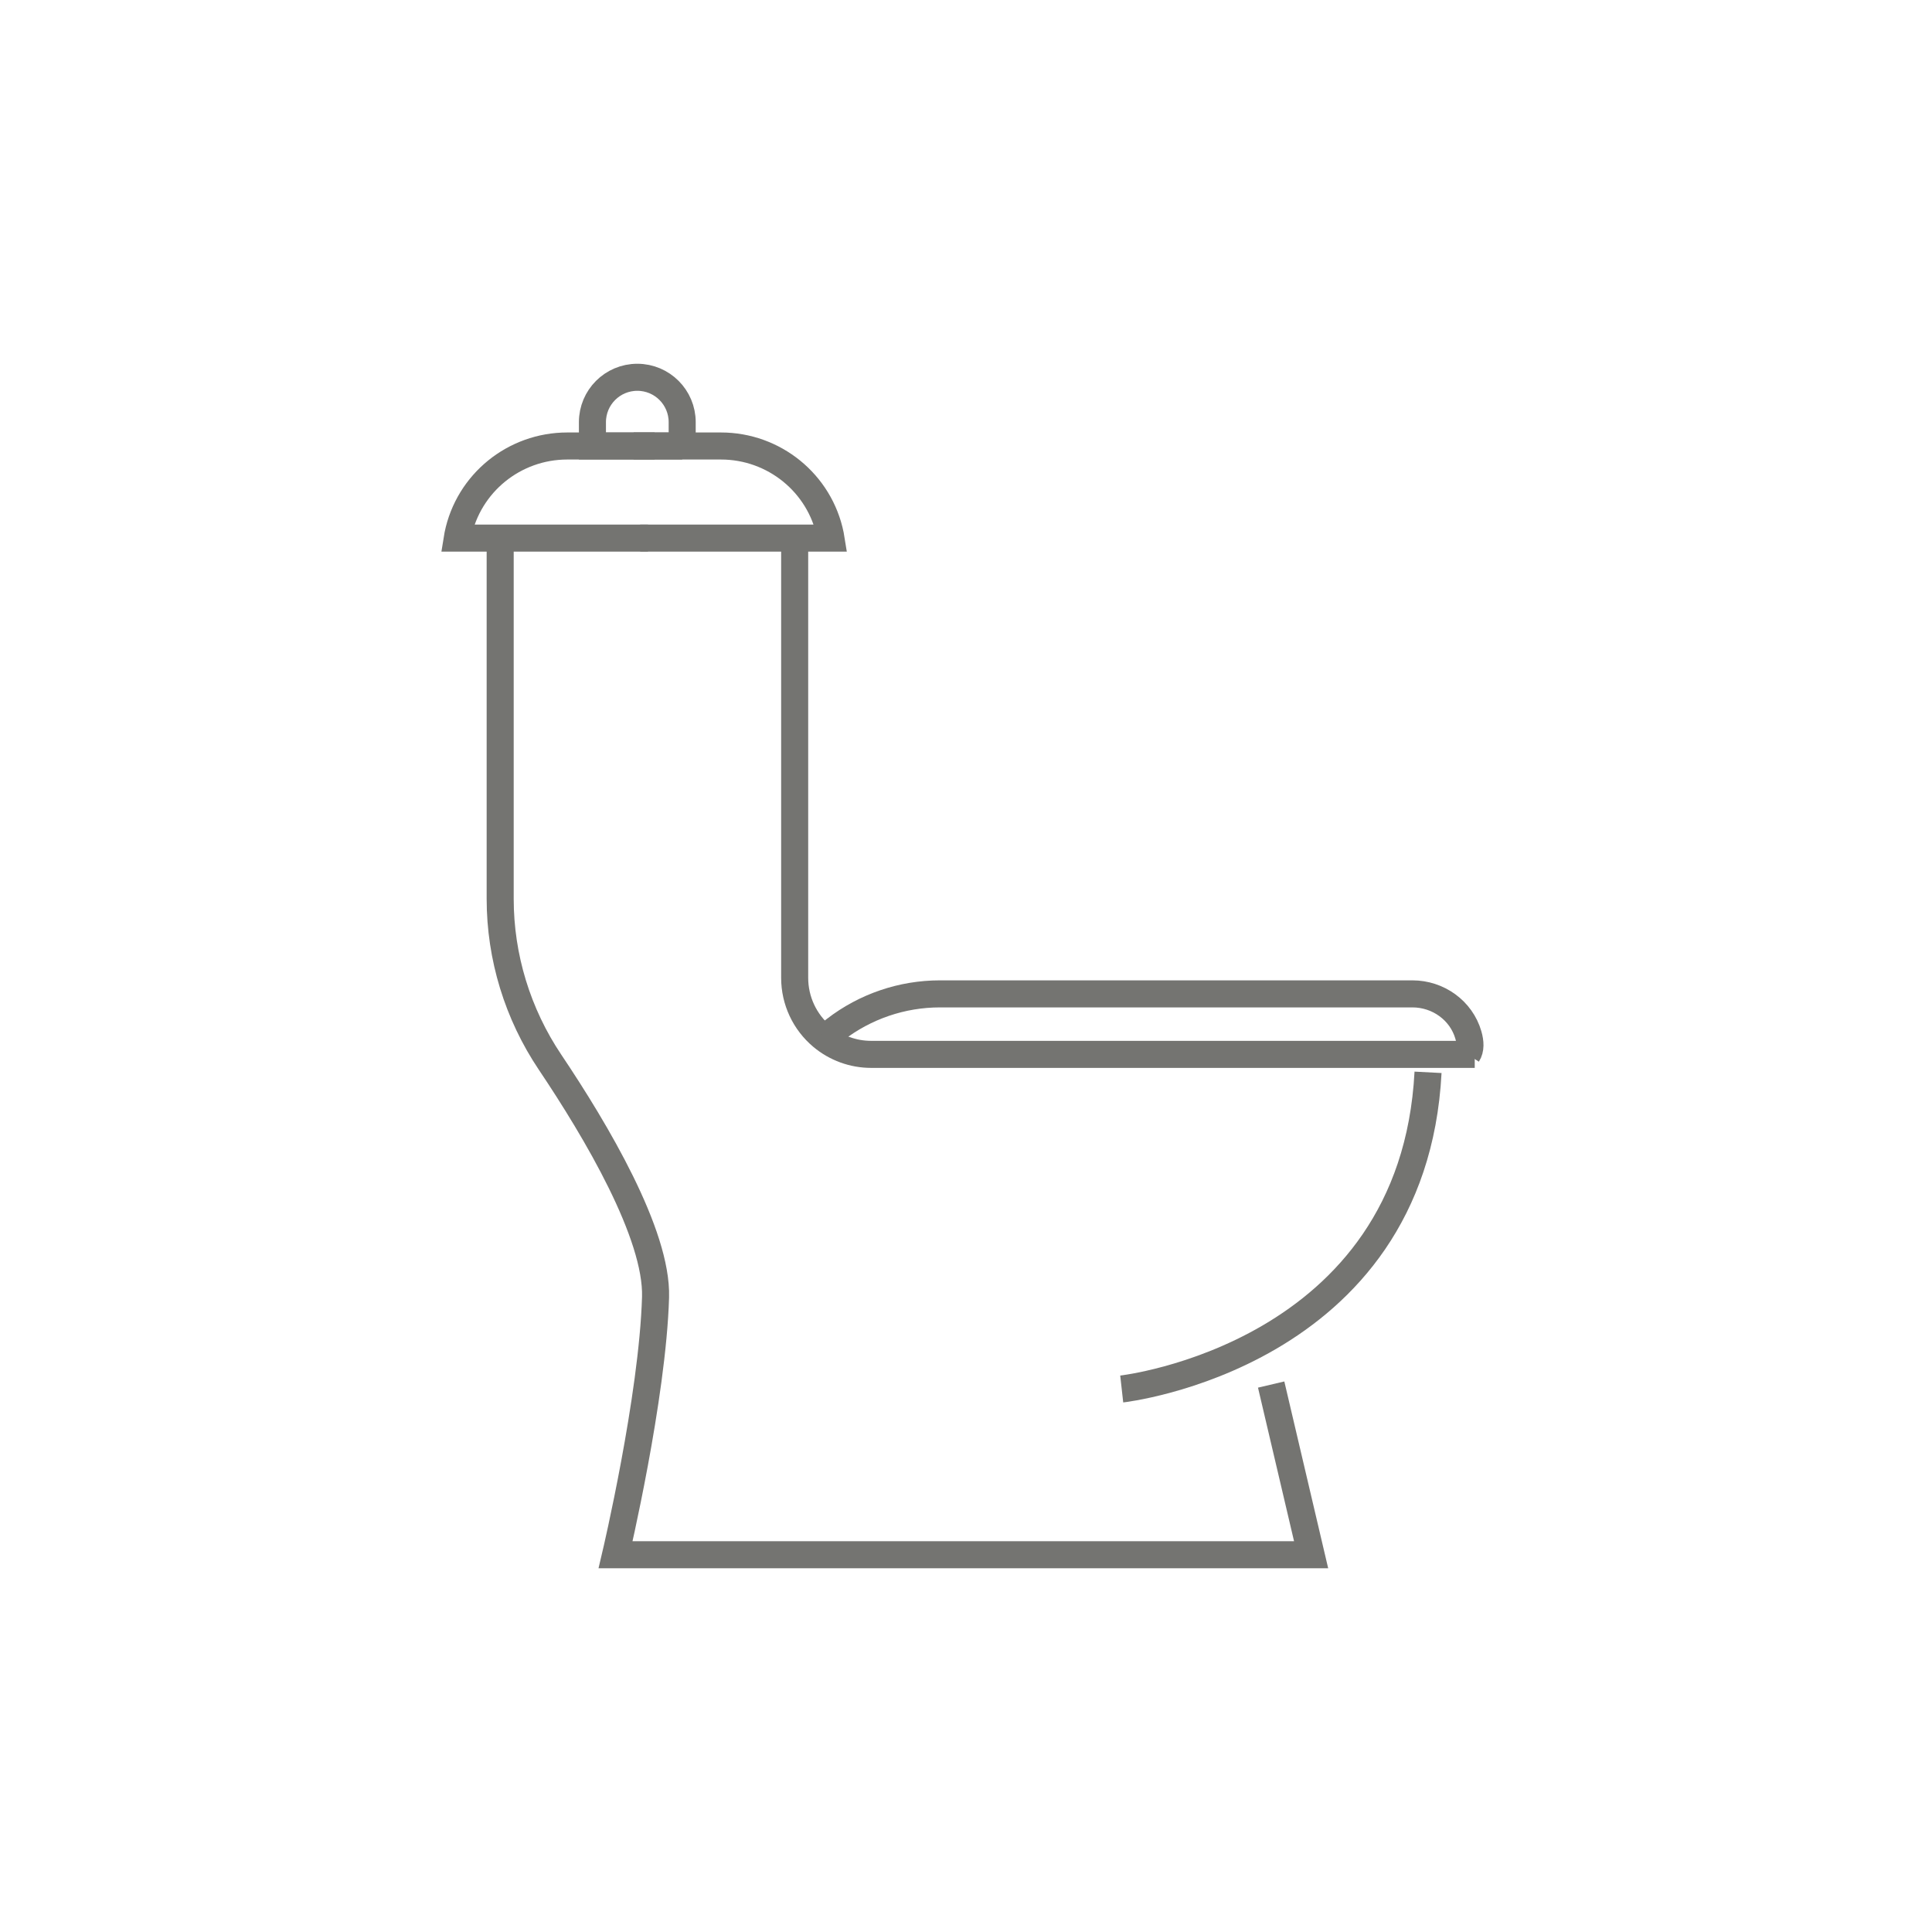<?xml version="1.0" encoding="utf-8"?>
<!-- Generator: Adobe Illustrator 26.0.1, SVG Export Plug-In . SVG Version: 6.00 Build 0)  -->
<svg version="1.1" id="Layer_1" xmlns="http://www.w3.org/2000/svg" xmlns:xlink="http://www.w3.org/1999/xlink" x="0px" y="0px"
	 viewBox="0 0 1000 1000" style="enable-background:new 0 0 1000 1000;" xml:space="preserve">
<style type="text/css">
	.st0{fill:none;stroke:#747471;stroke-width:14;stroke-miterlimit:10;}
	.st1{fill:none;stroke:#747471;stroke-width:14;stroke-linecap:round;stroke-miterlimit:10;}
	.st2{fill:none;stroke:#747471;stroke-width:14;stroke-linecap:round;stroke-linejoin:round;stroke-miterlimit:10;}
	.st3{fill:#FFFFFF;stroke:#747471;stroke-width:14;stroke-miterlimit:10;}
	.st4{fill:#4F4F51;}
</style>
<g>
	<path class="st0" d="M258.89,280.81v184.44c0,30.14,9.04,59.57,25.85,84.6c23.88,35.55,55.53,89.04,54.57,121.6
		c-1.53,52.09-20.68,133.28-20.68,133.28h360l-20.68-88.09"/>
	<path class="st0" d="M580.6,718.94c0,0,150.89-16.85,158.55-163.91"/>
	<path class="st0" d="M335.4,278.51h-98.72c0,0,0.09-0.57,0.3-1.59c5.46-26.86,29.2-46.07,56.61-46.07h45.22"/>
	<path class="st0" d="M331.38,278.51h98.72c0,0-0.09-0.57-0.3-1.59c-5.46-26.86-29.2-46.07-56.61-46.07h-45.22"/>
	<path class="st0" d="M353.11,230.85h-46.47v-12.34c0-12.83,10.4-23.23,23.23-23.23h0c12.83,0,23.23,10.4,23.23,23.23V230.85z"/>
	<path class="st0" d="M411.32,280.81v225.35c0,11.71,5.19,22.82,14.16,30.34l0,0c7.13,5.97,16.12,9.24,25.42,9.24h312.42"/>
	<path class="st0" d="M426.5,537.36l5.79-4.46c15.54-11.98,34.61-18.47,54.22-18.47h244.58c13.26,0,25.24,8.54,28.93,21.27
		c1.1,3.81,1.25,7.4-0.45,10.05"/>
</g>
</svg>
